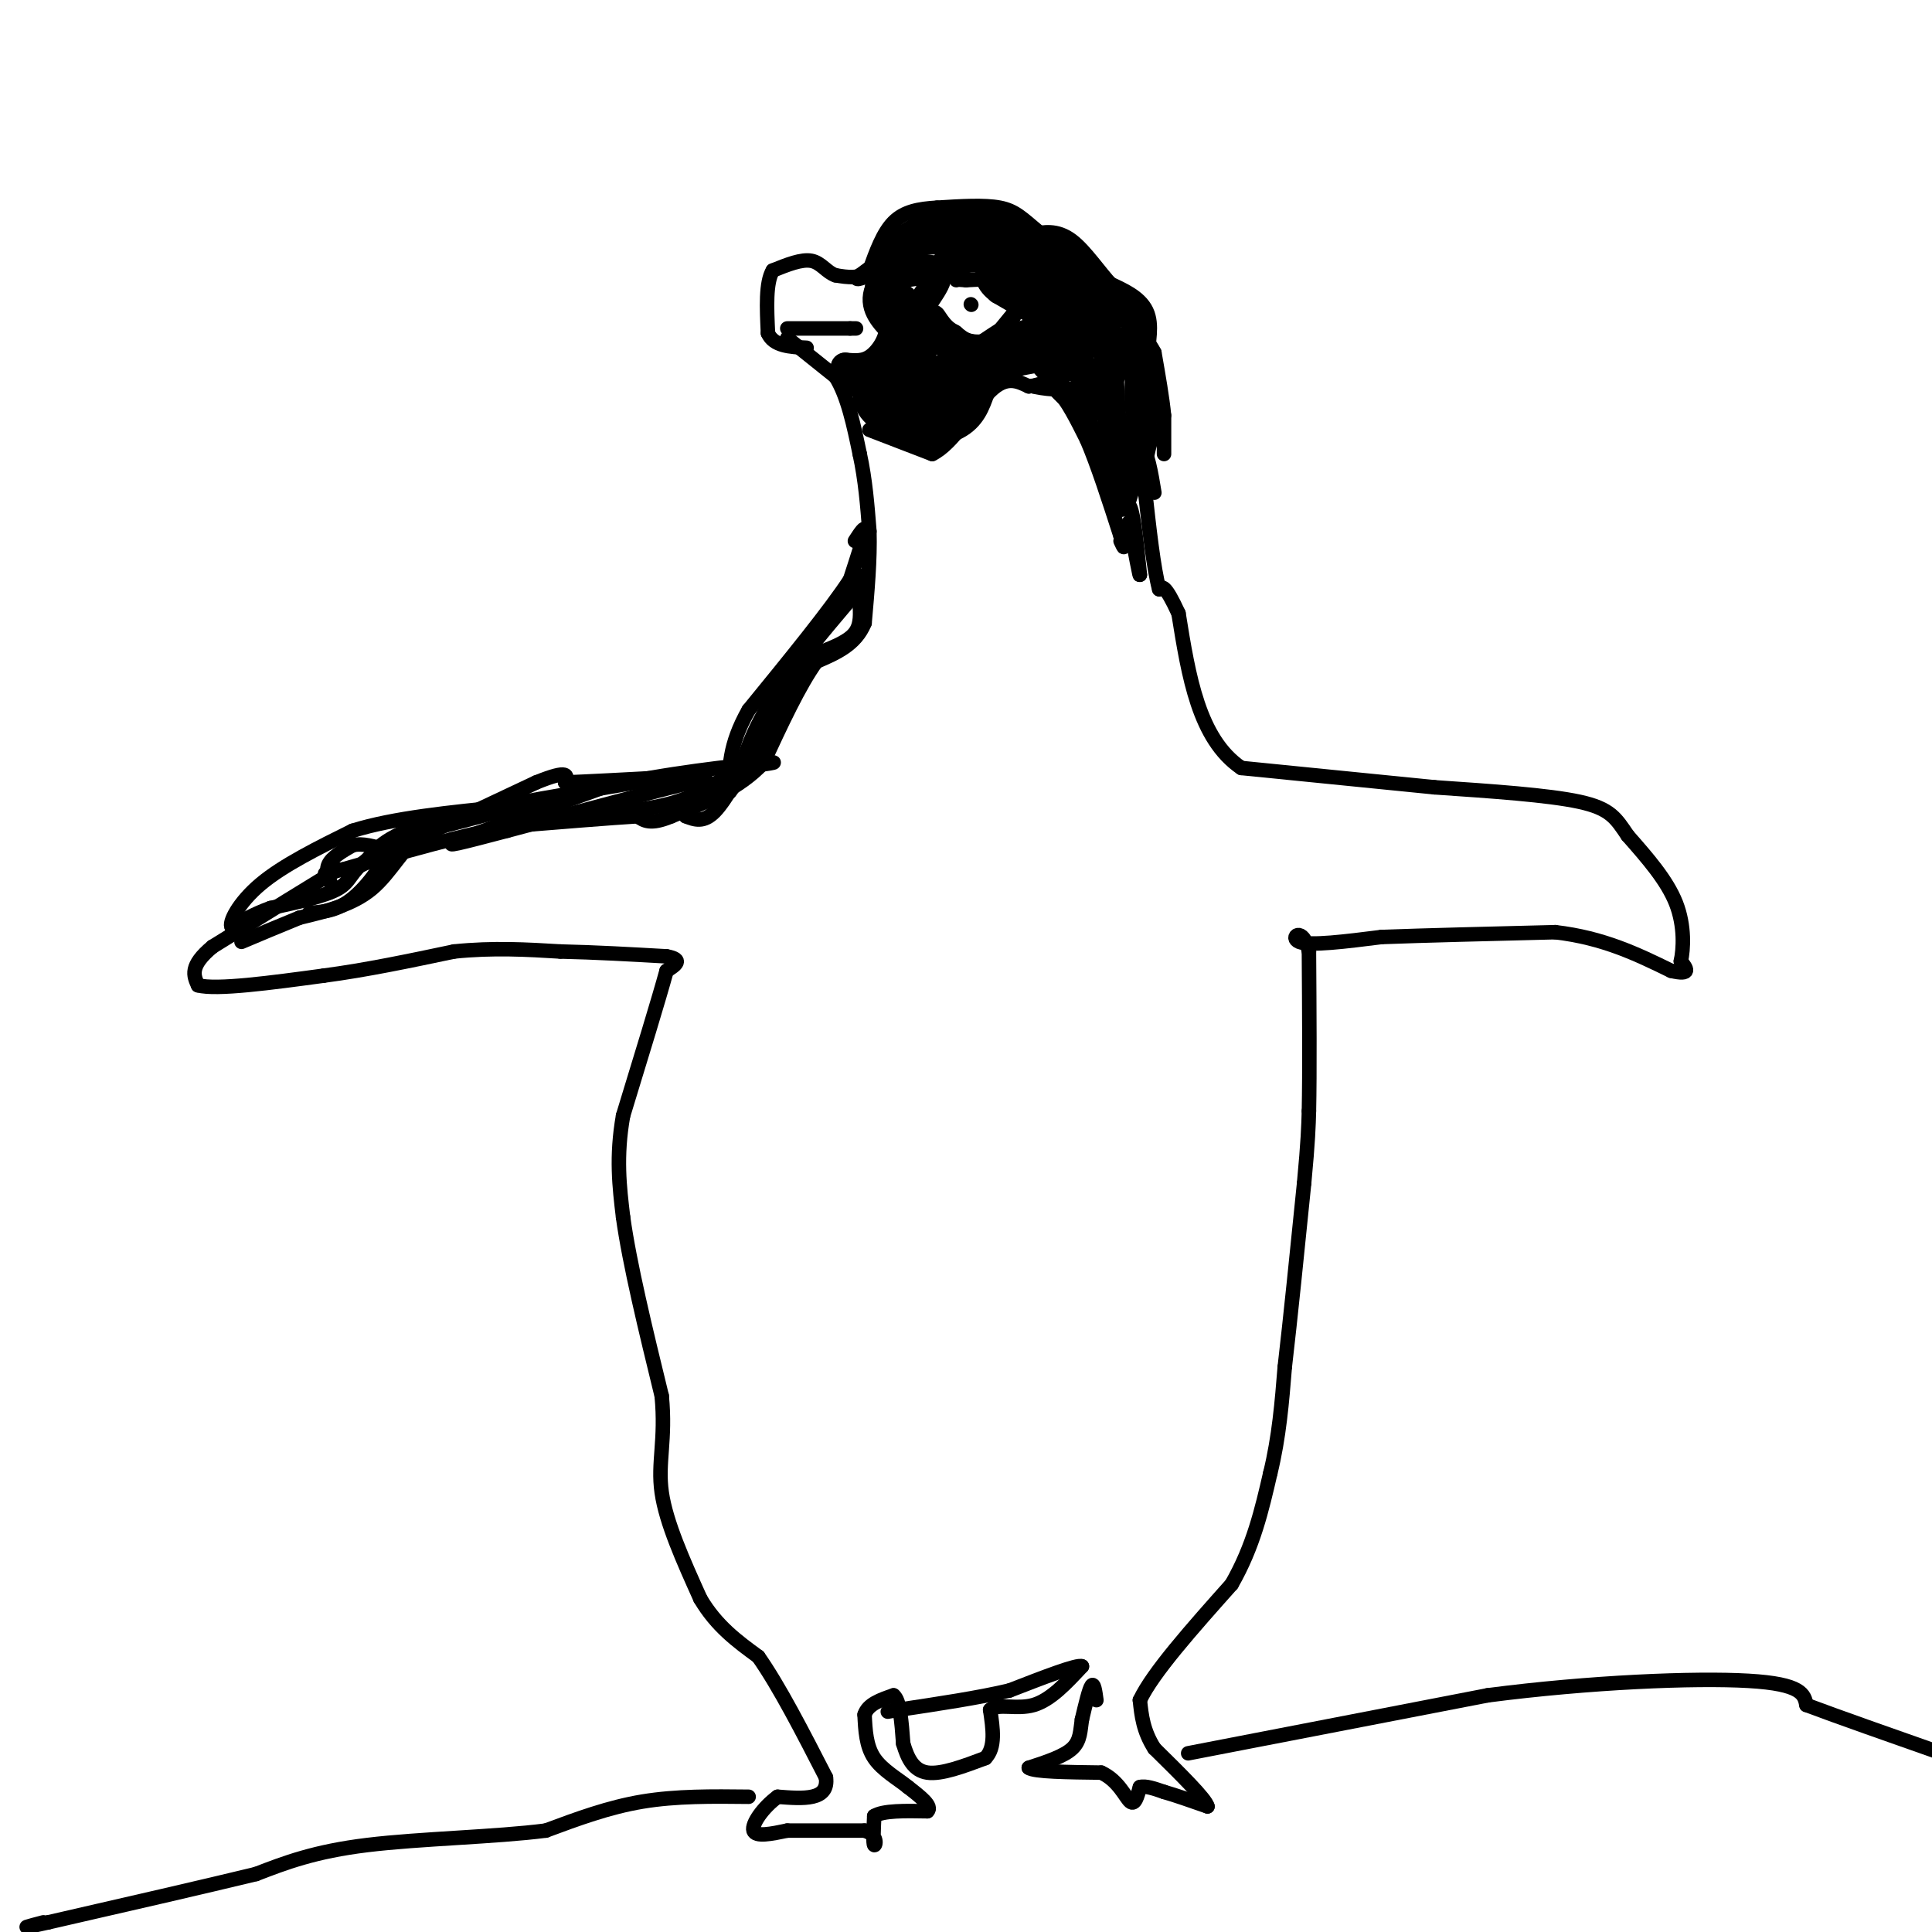<svg viewBox='0 0 400 400' version='1.1' xmlns='http://www.w3.org/2000/svg' xmlns:xlink='http://www.w3.org/1999/xlink'><g fill='none' stroke='#000000' stroke-width='3' stroke-linecap='round' stroke-linejoin='round'><path d='M163,70c0.000,0.000 10.000,8.000 10,8'/><path d='M173,78c2.500,4.000 3.750,10.000 5,16'/><path d='M178,94c1.167,5.333 1.583,10.667 2,16'/><path d='M180,110c0.167,5.833 -0.417,12.417 -1,19'/><path d='M179,129c-1.833,4.500 -5.917,6.250 -10,8'/><path d='M169,137c-3.500,4.833 -7.250,12.917 -11,21'/><path d='M158,158c-5.000,5.333 -12.000,8.167 -19,11'/><path d='M139,169c-4.333,1.833 -5.667,0.917 -7,0'/><path d='M132,169c-5.500,0.333 -15.750,1.167 -26,2'/><path d='M106,171c-10.167,1.833 -22.583,5.417 -35,9'/><path d='M71,180c-6.000,1.500 -3.500,0.750 -1,0'/><path d='M70,180c-4.500,2.667 -15.250,9.333 -26,16'/><path d='M44,196c-4.833,4.000 -3.917,6.000 -3,8'/><path d='M41,204c3.833,1.000 14.917,-0.500 26,-2'/><path d='M67,202c8.833,-1.167 17.917,-3.083 27,-5'/><path d='M94,197c8.167,-0.833 15.083,-0.417 22,0'/><path d='M116,197c7.333,0.167 14.667,0.583 22,1'/><path d='M138,198c3.667,0.667 1.833,1.833 0,3'/><path d='M138,201c-1.500,5.500 -5.250,17.750 -9,30'/><path d='M129,231c-1.500,8.500 -0.750,14.750 0,21'/><path d='M129,252c1.333,9.667 4.667,23.333 8,37'/><path d='M137,289c0.889,9.222 -0.889,13.778 0,20c0.889,6.222 4.444,14.111 8,22'/><path d='M145,331c3.333,5.667 7.667,8.833 12,12'/><path d='M157,343c4.333,6.167 9.167,15.583 14,25'/><path d='M171,368c0.667,4.833 -4.667,4.417 -10,4'/><path d='M161,372c-2.978,2.178 -5.422,5.622 -5,7c0.422,1.378 3.711,0.689 7,0'/><path d='M163,379c3.833,0.000 9.917,0.000 16,0'/><path d='M179,379c2.933,0.933 2.267,3.267 2,3c-0.267,-0.267 -0.133,-3.133 0,-6'/><path d='M181,376c1.833,-1.167 6.417,-1.083 11,-1'/><path d='M192,375c1.167,-1.000 -1.417,-3.000 -4,-5'/><path d='M188,370c-2.089,-1.711 -5.311,-3.489 -7,-6c-1.689,-2.511 -1.844,-5.756 -2,-9'/><path d='M179,355c0.667,-2.167 3.333,-3.083 6,-4'/><path d='M185,351c1.333,1.000 1.667,5.500 2,10'/><path d='M187,361c0.889,3.022 2.111,5.578 5,6c2.889,0.422 7.444,-1.289 12,-3'/><path d='M204,364c2.167,-2.167 1.583,-6.083 1,-10'/><path d='M205,354c1.711,-1.422 5.489,0.022 9,-1c3.511,-1.022 6.756,-4.511 10,-8'/><path d='M224,345c-0.833,-0.500 -7.917,2.250 -15,5'/><path d='M209,350c-6.333,1.500 -14.667,2.750 -23,4'/><path d='M186,354c-3.833,0.667 -1.917,0.333 0,0'/><path d='M227,352c-0.250,-1.833 -0.500,-3.667 -1,-3c-0.500,0.667 -1.250,3.833 -2,7'/><path d='M224,356c-0.356,2.244 -0.244,4.356 -2,6c-1.756,1.644 -5.378,2.822 -9,4'/><path d='M213,366c1.000,0.833 8.000,0.917 15,1'/><path d='M228,367c3.578,1.622 5.022,5.178 6,6c0.978,0.822 1.489,-1.089 2,-3'/><path d='M236,370c1.167,-0.333 3.083,0.333 5,1'/><path d='M241,371c2.333,0.667 5.667,1.833 9,3'/><path d='M250,374c-0.333,-1.500 -5.667,-6.750 -11,-12'/><path d='M239,362c-2.333,-3.667 -2.667,-6.833 -3,-10'/><path d='M236,352c2.667,-5.667 10.833,-14.833 19,-24'/><path d='M255,328c4.500,-7.833 6.250,-15.417 8,-23'/><path d='M263,305c1.833,-7.500 2.417,-14.750 3,-22'/><path d='M266,283c1.167,-10.000 2.583,-24.000 4,-38'/><path d='M270,245c0.833,-8.833 0.917,-11.917 1,-15'/><path d='M271,230c0.167,-8.000 0.083,-20.500 0,-33'/><path d='M271,197c-1.200,-5.533 -4.200,-2.867 -2,-2c2.200,0.867 9.600,-0.067 17,-1'/><path d='M286,194c8.833,-0.333 22.417,-0.667 36,-1'/><path d='M322,193c10.000,1.167 17.000,4.583 24,8'/><path d='M346,201c4.333,1.000 3.167,-0.500 2,-2'/><path d='M348,199c0.533,-2.356 0.867,-7.244 -1,-12c-1.867,-4.756 -5.933,-9.378 -10,-14'/><path d='M337,173c-2.444,-3.600 -3.556,-5.600 -10,-7c-6.444,-1.400 -18.222,-2.200 -30,-3'/><path d='M297,163c-11.667,-1.167 -25.833,-2.583 -40,-4'/><path d='M257,159c-8.833,-6.000 -10.917,-19.000 -13,-32'/><path d='M244,127c-2.833,-6.167 -3.417,-5.583 -4,-5'/><path d='M240,122c-1.167,-4.333 -2.083,-12.667 -3,-21'/><path d='M237,101c-0.167,-5.500 0.917,-8.750 2,-12'/><path d='M241,94c0.000,0.000 0.000,-8.000 0,-8'/><path d='M241,86c-0.333,-3.500 -1.167,-8.250 -2,-13'/><path d='M239,73c-1.833,-3.667 -5.417,-6.333 -9,-9'/><path d='M230,64c-1.000,-2.022 1.000,-2.578 -1,-5c-2.000,-2.422 -8.000,-6.711 -14,-11'/><path d='M215,48c-3.378,-2.822 -4.822,-4.378 -8,-5c-3.178,-0.622 -8.089,-0.311 -13,0'/><path d='M194,43c-3.800,0.222 -6.800,0.778 -9,3c-2.200,2.222 -3.600,6.111 -5,10'/><path d='M180,56c-2.000,1.833 -4.500,1.417 -7,1'/><path d='M173,57c-1.844,-0.600 -2.956,-2.600 -5,-3c-2.044,-0.400 -5.022,0.800 -8,2'/><path d='M160,56c-1.500,2.500 -1.250,7.750 -1,13'/><path d='M159,69c1.167,2.667 4.583,2.833 8,3'/><path d='M163,68c0.000,0.000 13.000,0.000 13,0'/><path d='M176,68c2.167,0.000 1.083,0.000 0,0'/><path d='M201,63c0.000,0.000 0.100,0.100 0.1,0.1'/><path d='M155,372c-7.500,-0.083 -15.000,-0.167 -22,1c-7.000,1.167 -13.500,3.583 -20,6'/><path d='M113,379c-10.311,1.333 -26.089,1.667 -37,3c-10.911,1.333 -16.956,3.667 -23,6'/><path d='M53,388c-11.000,2.667 -27.000,6.333 -43,10'/><path d='M10,398c-7.333,1.667 -4.167,0.833 -1,0'/><path d='M246,363c0.000,0.000 62.000,-12.000 62,-12'/><path d='M308,351c21.111,-2.756 42.889,-3.644 54,-3c11.111,0.644 11.556,2.822 12,5'/><path d='M374,353c6.667,2.500 17.333,6.250 28,10'/><path d='M180,89c0.000,0.000 13.000,5.000 13,5'/><path d='M193,94c4.333,-2.067 8.667,-9.733 12,-13c3.333,-3.267 5.667,-2.133 8,-1'/><path d='M213,80c2.311,-0.378 4.089,-0.822 6,1c1.911,1.822 3.956,5.911 6,10'/><path d='M225,91c2.167,5.000 4.583,12.500 7,20'/><path d='M232,111c1.167,3.500 0.583,2.250 0,1'/></g>
<g fill='none' stroke='#000000' stroke-width='6' stroke-linecap='round' stroke-linejoin='round'><path d='M229,65c0.000,0.000 1.000,19.000 1,19'/><path d='M230,84c0.333,5.167 0.667,8.583 1,12'/><path d='M231,96c0.333,3.333 0.667,5.667 1,8'/><path d='M232,104c1.167,-2.500 3.583,-12.750 6,-23'/><path d='M238,81c0.667,-3.167 -0.667,0.417 -2,4'/><path d='M236,85c-0.333,-1.167 -0.167,-6.083 0,-11'/><path d='M236,74c0.311,-3.489 1.089,-6.711 0,-9c-1.089,-2.289 -4.044,-3.644 -7,-5'/><path d='M229,60c-2.556,-2.733 -5.444,-7.067 -8,-9c-2.556,-1.933 -4.778,-1.467 -7,-1'/><path d='M214,50c-2.822,-1.133 -6.378,-3.467 -10,-4c-3.622,-0.533 -7.311,0.733 -11,2'/><path d='M193,48c-3.667,2.333 -7.333,7.167 -11,12'/><path d='M182,60c-1.333,3.333 0.833,5.667 3,8'/><path d='M185,68c-0.156,2.756 -2.044,5.644 -4,7c-1.956,1.356 -3.978,1.178 -6,1'/><path d='M175,76c-0.167,1.000 2.417,3.000 5,5'/><path d='M180,81c2.500,2.000 6.250,4.500 10,7'/><path d='M190,88c0.333,0.833 -3.833,-0.583 -8,-2'/><path d='M182,86c-2.044,-1.467 -3.156,-4.133 -2,-6c1.156,-1.867 4.578,-2.933 8,-4'/><path d='M188,76c2.044,-1.422 3.156,-2.978 3,-1c-0.156,1.978 -1.578,7.489 -3,13'/><path d='M188,88c1.533,2.333 6.867,1.667 10,0c3.133,-1.667 4.067,-4.333 5,-7'/><path d='M203,81c-0.200,-1.578 -3.200,-2.022 -5,-1c-1.800,1.022 -2.400,3.511 -3,6'/><path d='M195,86c-1.222,1.733 -2.778,3.067 -2,2c0.778,-1.067 3.889,-4.533 7,-8'/><path d='M200,80c0.422,-1.733 -2.022,-2.067 1,-3c3.022,-0.933 11.511,-2.467 20,-4'/><path d='M221,73c4.000,1.333 4.000,6.667 4,12'/><path d='M225,85c0.933,-0.089 1.267,-6.311 -2,-9c-3.267,-2.689 -10.133,-1.844 -17,-1'/><path d='M206,75c-4.467,-0.467 -7.133,-1.133 -9,0c-1.867,1.133 -2.933,4.067 -4,7'/><path d='M193,82c-1.333,-1.333 -2.667,-8.167 -4,-15'/><path d='M189,67c-0.622,-0.689 -0.178,5.089 0,6c0.178,0.911 0.089,-3.044 0,-7'/><path d='M189,66c1.511,-3.089 5.289,-7.311 5,-9c-0.289,-1.689 -4.644,-0.844 -9,0'/><path d='M185,57c-1.844,0.711 -1.956,2.489 -2,2c-0.044,-0.489 -0.022,-3.244 0,-6'/><path d='M183,53c2.000,-2.333 7.000,-5.167 12,-8'/><path d='M195,45c-0.978,0.933 -9.422,7.267 -12,11c-2.578,3.733 0.711,4.867 4,6'/><path d='M187,62c1.333,2.167 2.667,4.583 4,7'/><path d='M191,69c3.000,1.833 8.500,2.917 14,4'/><path d='M205,73c5.289,0.178 11.511,-1.378 15,-3c3.489,-1.622 4.244,-3.311 5,-5'/><path d='M225,65c-2.500,0.333 -11.250,3.667 -20,7'/><path d='M205,72c-4.667,0.833 -6.333,-0.583 -8,-2'/><path d='M197,70c-2.000,-1.000 -3.000,-2.500 -4,-4'/><path d='M219,67c0.000,0.000 -12.000,-7.000 -12,-7'/><path d='M207,60c-2.333,-1.833 -2.167,-2.917 -2,-4'/><path d='M205,56c2.333,0.500 9.167,3.750 16,7'/><path d='M221,63c0.356,-0.644 -6.756,-5.756 -12,-8c-5.244,-2.244 -8.622,-1.622 -12,-1'/><path d='M197,54c-1.833,0.000 -0.417,0.500 1,1'/><path d='M198,55c-0.244,-0.511 -1.356,-2.289 1,-3c2.356,-0.711 8.178,-0.356 14,0'/><path d='M213,52c3.156,-0.578 4.044,-2.022 6,0c1.956,2.022 4.978,7.511 8,13'/><path d='M227,65c2.222,3.800 3.778,6.800 4,9c0.222,2.200 -0.889,3.600 -2,5'/><path d='M229,79c-2.400,-0.467 -7.400,-4.133 -8,-6c-0.600,-1.867 3.200,-1.933 7,-2'/><path d='M228,71c0.911,-2.711 -0.311,-8.489 -3,-12c-2.689,-3.511 -6.844,-4.756 -11,-6'/></g>
<g fill='none' stroke='#000000' stroke-width='3' stroke-linecap='round' stroke-linejoin='round'><path d='M213,61c0.000,0.000 -9.000,11.000 -9,11'/><path d='M204,72c-2.956,2.467 -5.844,3.133 -5,2c0.844,-1.133 5.422,-4.067 10,-7'/><path d='M209,67c2.000,-2.500 2.000,-5.250 2,-8'/><path d='M211,59c-1.500,-1.500 -6.250,-1.250 -11,-1'/><path d='M200,58c-2.167,-0.167 -2.083,-0.083 -2,0'/><path d='M220,79c-2.000,-0.750 -4.000,-1.500 -3,0c1.000,1.500 5.000,5.250 9,9'/><path d='M226,88c2.333,4.167 3.667,10.083 5,16'/><path d='M231,104c1.356,2.089 2.244,-0.689 3,1c0.756,1.689 1.378,7.844 2,14'/><path d='M236,119c0.000,0.667 -1.000,-4.667 -2,-10'/><path d='M234,109c-0.333,-1.667 -0.167,-0.833 0,0'/><path d='M189,89c2.667,-2.750 5.333,-5.500 5,-7c-0.333,-1.500 -3.667,-1.750 -7,-2'/><path d='M187,80c-1.933,-0.400 -3.267,-0.400 -3,0c0.267,0.400 2.133,1.200 4,2'/><path d='M188,82c-0.333,0.833 -3.167,1.917 -6,3'/><path d='M199,50c0.000,0.000 -3.000,4.000 -3,4'/><path d='M196,54c-1.333,0.667 -3.167,0.333 -5,0'/><path d='M191,54c-1.356,-0.667 -2.244,-2.333 -1,-3c1.244,-0.667 4.622,-0.333 8,0'/><path d='M198,51c-1.244,0.044 -8.356,0.156 -12,1c-3.644,0.844 -3.822,2.422 -4,4'/><path d='M182,56c-0.833,0.667 -0.917,0.333 -1,0'/><path d='M181,56c1.167,-1.167 4.583,-4.083 8,-7'/><path d='M189,49c-0.500,0.167 -5.750,4.083 -11,8'/><path d='M178,57c-1.500,1.333 0.250,0.667 2,0'/><path d='M229,80c0.000,0.000 -11.000,-4.000 -11,-4'/><path d='M218,76c-2.822,-1.067 -4.378,-1.733 -3,0c1.378,1.733 5.689,5.867 10,10'/><path d='M225,86c2.311,-2.622 3.089,-14.178 4,-19c0.911,-4.822 1.956,-2.911 3,-1'/><path d='M232,66c1.356,0.467 3.244,2.133 4,5c0.756,2.867 0.378,6.933 0,11'/><path d='M236,82c0.000,1.833 0.000,0.917 0,0'/><path d='M239,102c-0.667,-4.083 -1.333,-8.167 -3,-11c-1.667,-2.833 -4.333,-4.417 -7,-6'/><path d='M229,85c0.000,0.000 0.100,0.100 0.1,0.1'/><path d='M229,85c0.000,0.000 -11.000,-5.000 -11,-5'/><path d='M218,80c-2.500,-0.833 -3.250,-0.417 -4,0'/><path d='M214,80c1.289,0.356 6.511,1.244 10,0c3.489,-1.244 5.244,-4.622 7,-8'/><path d='M231,72c1.833,-2.333 2.917,-4.167 4,-6'/><path d='M177,112c1.083,-1.667 2.167,-3.333 2,-2c-0.167,1.333 -1.583,5.667 -3,10'/><path d='M176,120c-4.000,6.167 -12.500,16.583 -21,27'/><path d='M155,147c-4.167,7.333 -4.083,12.167 -4,17'/><path d='M151,164c0.833,-0.333 4.917,-9.667 9,-19'/><path d='M160,145c2.733,-5.000 5.067,-8.000 4,-5c-1.067,3.000 -5.533,12.000 -10,21'/><path d='M154,161c-1.511,1.489 -0.289,-5.289 4,-13c4.289,-7.711 11.644,-16.356 19,-25'/><path d='M177,123c3.178,-4.778 1.622,-4.222 1,-3c-0.622,1.222 -0.311,3.111 0,5'/><path d='M178,125c0.089,1.933 0.311,4.267 -1,6c-1.311,1.733 -4.156,2.867 -7,4'/><path d='M170,135c-3.333,3.833 -8.167,11.417 -13,19'/><path d='M157,154c-3.756,6.022 -6.644,11.578 -9,14c-2.356,2.422 -4.178,1.711 -6,1'/><path d='M142,169c0.089,-1.400 3.311,-5.400 4,-7c0.689,-1.600 -1.156,-0.800 -3,0'/><path d='M143,162c-6.833,1.667 -22.417,5.833 -38,10'/><path d='M105,172c-9.467,2.489 -14.133,3.711 -10,2c4.133,-1.711 17.067,-6.356 30,-11'/><path d='M125,163c12.222,-2.867 27.778,-4.533 33,-5c5.222,-0.467 0.111,0.267 -5,1'/><path d='M153,159c-2.600,1.578 -6.600,5.022 -13,7c-6.400,1.978 -15.200,2.489 -24,3'/><path d='M116,169c-6.978,0.022 -12.422,-1.422 -19,0c-6.578,1.422 -14.289,5.711 -22,10'/><path d='M75,179c2.333,-1.167 19.167,-9.083 36,-17'/><path d='M111,162c7.000,-2.833 6.500,-1.417 6,0'/><path d='M117,162c4.333,-0.167 12.167,-0.583 20,-1'/><path d='M137,161c-5.644,1.222 -29.756,4.778 -43,8c-13.244,3.222 -15.622,6.111 -18,9'/><path d='M76,178c-3.511,2.556 -3.289,4.444 -6,6c-2.711,1.556 -8.356,2.778 -14,4'/><path d='M56,188c-3.667,1.333 -5.833,2.667 -8,4'/><path d='M48,192c-0.756,-0.889 1.356,-5.111 6,-9c4.644,-3.889 11.822,-7.444 19,-11'/><path d='M73,172c8.500,-2.667 20.250,-3.833 32,-5'/><path d='M105,167c2.500,0.000 -7.250,2.500 -17,5'/><path d='M88,172c-4.422,3.178 -6.978,8.622 -11,12c-4.022,3.378 -9.511,4.689 -15,6'/><path d='M62,190c-4.500,1.833 -8.250,3.417 -12,5'/><path d='M69,184c-0.833,-1.750 -1.667,-3.500 -1,-5c0.667,-1.500 2.833,-2.750 5,-4'/><path d='M73,175c2.000,-0.500 4.500,0.250 7,1'/><path d='M80,176c-0.067,2.244 -3.733,7.356 -7,10c-3.267,2.644 -6.133,2.822 -9,3'/></g>
</svg>